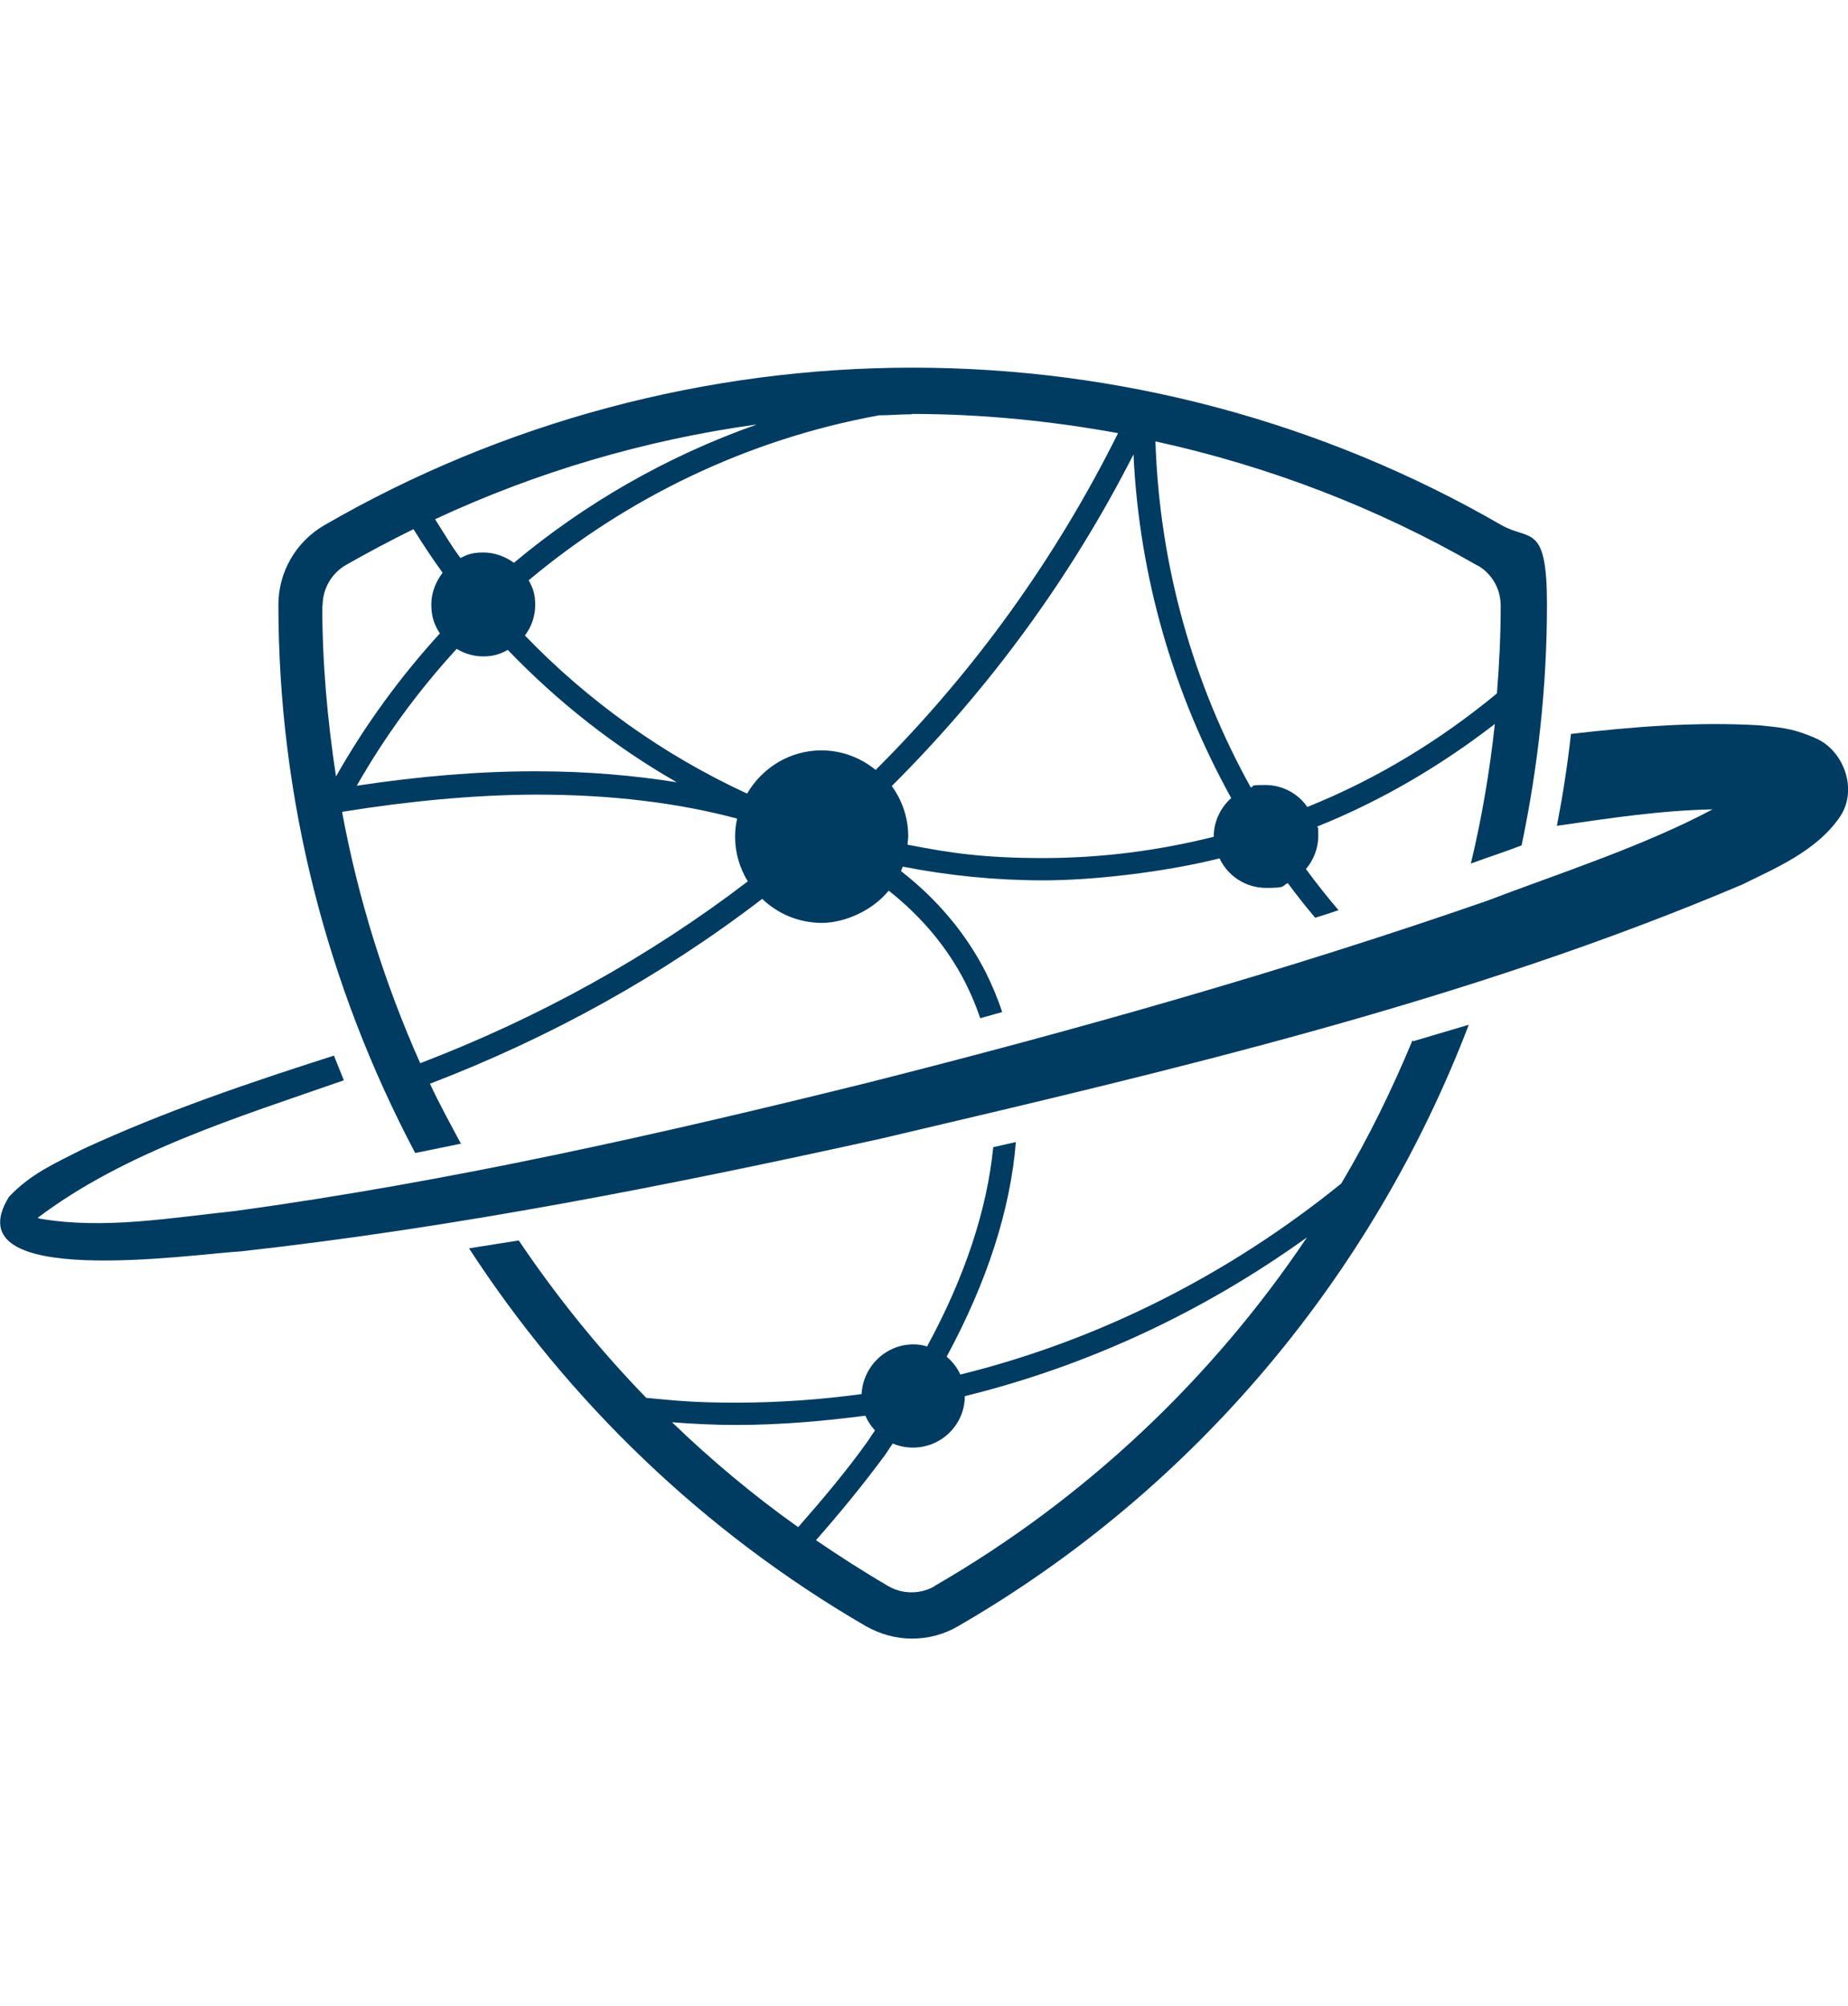 <svg xmlns="http://www.w3.org/2000/svg" id="Layer_1" viewBox="0 0 539 585"><defs><style>      .st0 {        fill: #003c62;      }    </style></defs><g><path class="st0" d="M134.5,333.6c-3.1-5.8-6.3-11.6-9.1-17.6,35-13.4,67.7-31.5,96.9-53.9,4.5,4.3,10.6,7,17.4,7s14.9-3.7,19.5-9.4c9.5,7.5,17,16.4,22.3,26.7,1.7,3.4,3.2,6.9,4.4,10.5,2.1-.6,4.3-1.2,6.4-1.8-1.3-4-3-8-4.9-11.8-5.8-11.3-14.1-21.1-24.6-29.3.2-.4.3-.9.5-1.3,13.3,2.6,27,4,41.1,4s34.8-2.3,51.3-6.4c2.4,5.1,7.6,8.6,13.6,8.6s4.4-.5,6.3-1.4c2.6,3.5,5.2,6.8,8,10.1,2.3-.7,4.5-1.4,6.8-2.2-3.3-3.9-6.5-7.9-9.5-12,2.2-2.6,3.6-6,3.6-9.7s-.1-1.8-.3-2.7c18.7-7.5,36-17.7,51.8-29.9-1.5,13.8-3.8,27.4-7,40.7,4.9-1.8,9.9-3.4,14.8-5.3,4.8-22.9,7.4-46.4,7.4-70.3s-5.1-18.4-13.3-23.1c-52.1-30.1-111.4-45.9-171.7-45.9s-119.7,15.9-171.7,46c-8.2,4.8-13.3,13.6-13.3,23.1,0,56.6,14.2,111.3,39.9,159.9,4.6-.9,9.2-1.9,13.7-2.8ZM122.6,310.1c-10.4-23.3-18.1-47.9-22.8-73.2,0,0,0-.1.1-.2,19.3-3.1,38.1-4.9,55.9-5h.7c21.8,0,41.4,2.4,58.5,7-.4,1.7-.6,3.5-.6,5.3,0,4.8,1.4,9.2,3.7,13-28.8,22-61,39.8-95.5,53ZM104,229.2c8.2-14.4,18-27.8,29.2-40,2.3,1.4,4.9,2.2,7.8,2.2s5-.7,7.1-1.9c14.5,15.1,31.1,28.2,49.3,38.6-12.6-2-26.2-3.2-40.8-3.2h-.7c-16.6,0-34,1.5-51.8,4.2ZM431,164.9c4.2,2.4,6.7,6.9,6.7,11.7,0,8.6-.4,17.1-1.1,25.6-16.6,13.7-35.1,25-55.3,33.1-2.7-3.9-7.2-6.4-12.3-6.4s-2.8.3-4.2.7c-16.7-30.1-26.6-64.4-27.8-100.9,32.9,7.2,64.6,19.3,93.9,36.2ZM359.1,232.7c-3.1,2.8-5.1,6.8-5.1,11.3s0,0,0,0c-16,4-32.6,6.2-49.7,6.2s-26.8-1.4-39.6-3.9c0-.8.2-1.6.2-2.4,0-5.5-1.8-10.6-4.8-14.7,28.4-28.3,52.3-60.9,70.5-96.7,1.7,36.2,11.9,70.2,28.5,100.2ZM265.9,120.7c20.3,0,40.4,2,60.2,5.6-18.1,36.4-42,69.6-70.7,98.2-4.3-3.5-9.8-5.7-15.8-5.7-9.3,0-17.3,5.1-21.7,12.6-24.3-11.2-46.3-26.9-64.8-46.1,1.9-2.5,3-5.6,3-8.9s-.7-5-1.9-7.2c28.8-24.1,63.8-41.1,102.2-48.1,3.2,0,6.3-.3,9.5-.3ZM220.4,123.9c-26,9.2-49.8,22.9-70.5,40.2-2.5-1.8-5.6-3-8.9-3s-4.7.6-6.7,1.6c-2.7-3.6-5-7.5-7.4-11.3,29.6-13.8,61.2-23.1,93.6-27.6ZM94.1,176.5c0-4.8,2.6-9.3,6.7-11.7,6.5-3.7,13.1-7.2,19.8-10.5,2.7,4.3,5.5,8.6,8.5,12.7-2,2.6-3.3,5.8-3.3,9.3s.9,6,2.5,8.4c-11.6,12.7-21.8,26.7-30.3,41.7-2.5-16.4-4-33-4-49.8Z"></path><path class="st0" d="M412,303.3c-6,14.4-12.8,28.4-20.8,41.8-32.5,26.3-70.2,45.6-111.1,55.7-.9-2-2.3-3.8-4-5.2,11.9-22,18.6-43,20.2-62.6-2.2.5-4.4,1-6.6,1.5-1.8,18.1-8.2,37.7-19.3,58.1-1.3-.4-2.6-.6-4-.6-8.1,0-14.7,6.5-15.1,14.5-12,1.6-24.2,2.5-36.6,2.5s-17.6-.6-26.2-1.4c-13.8-14.2-26.2-29.6-37.2-45.9-4.8.8-9.7,1.5-14.5,2.3,29,44.6,68.4,82.7,115.8,110.2,4.1,2.3,8.7,3.6,13.4,3.6s9.3-1.2,13.4-3.6c69.3-40,121.2-102.7,149-175.4-5.4,1.6-10.8,3.2-16.2,4.8ZM195.9,414.7c6.2.5,12.5.8,18.8.8,12.8,0,25.3-1.1,37.7-2.7.7,1.6,1.6,3,2.8,4.3-.8,1.1-1.5,2.3-2.3,3.4-6,8.4-12.9,16.6-20.1,24.8-13.1-9.3-25.4-19.6-36.8-30.6ZM272.6,462.5c-4.1,2.4-9.4,2.4-13.5,0-7.2-4.2-14.2-8.7-21.1-13.4,7.2-8.2,14-16.5,20.1-24.8.8-1.1,1.5-2.3,2.3-3.4,1.8.8,3.8,1.2,5.9,1.2,8.3,0,15.1-6.7,15.1-15,36.2-8.9,69.9-24.8,99.8-46.3-27.6,41.1-64.5,76.2-108.7,101.7Z"></path></g><path class="st0" d="M529.4,215.2c-7.2-3.2-11.3-3.1-16.1-3.7-18.7-1.1-36.9.4-55.1,2.5-1,9-2.4,18-4.1,26.8,15.1-2.2,30.3-4.5,45.4-4.8-20.3,10.8-44.9,18.7-65.9,26.7-59,20.5-119.6,37.6-180.5,53-60.9,15.1-122.4,28.9-184.4,37.4-18.9,2-38.3,5.4-56.7,2.3-.4,0-.7-.2-1-.3,25.4-19.2,58.3-29.3,89.3-40.1-1-2.4-1.9-4.8-2.9-7.2-24.7,7.9-49.3,16.2-73.3,27.3-7.8,4-15,7-21.5,13.9-16.8,27.3,54,16.6,67.5,15.9,63.1-7,125.2-19.3,186.9-32.9,84.7-19.9,170.6-39.9,251.2-74.1,9-4.5,21.6-9.6,28.5-19.8,5.4-8.1.8-19.6-7.3-22.9Z"></path></svg>
